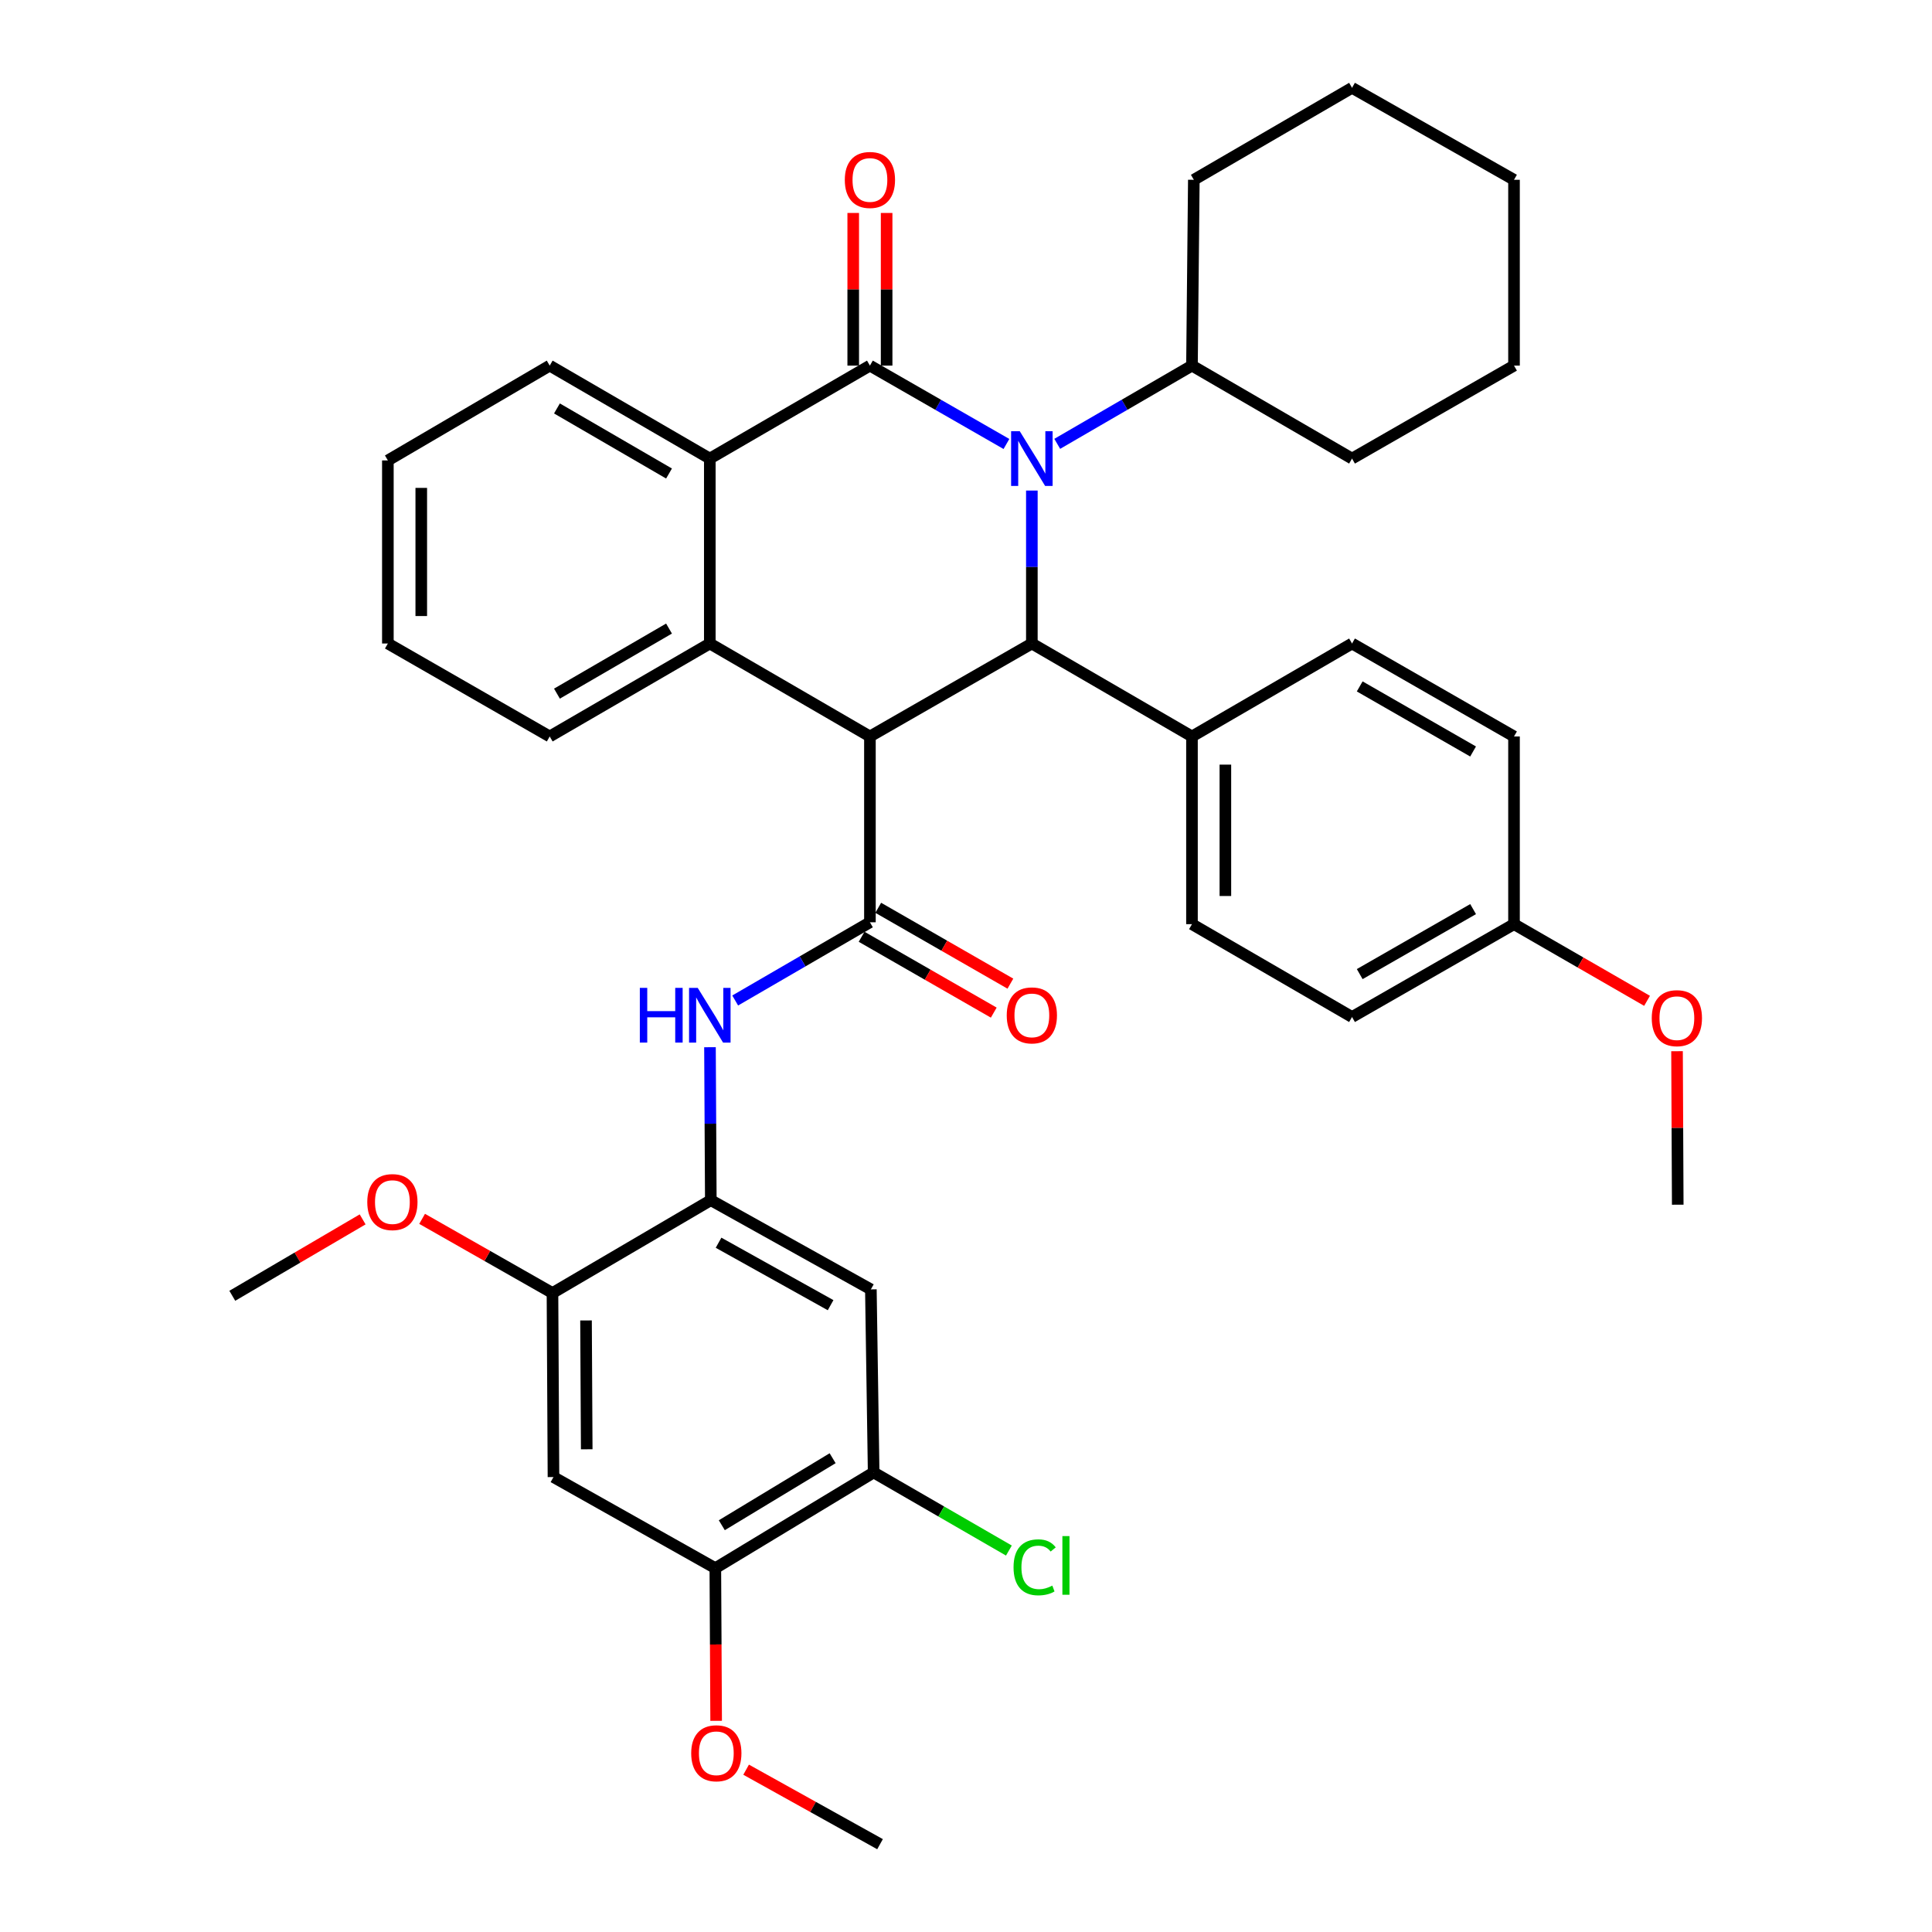 <?xml version='1.0' encoding='iso-8859-1'?>
<svg version='1.1' baseProfile='full'
              xmlns='http://www.w3.org/2000/svg'
                      xmlns:rdkit='http://www.rdkit.org/xml'
                      xmlns:xlink='http://www.w3.org/1999/xlink'
                  xml:space='preserve'
width='1000px' height='1000px' viewBox='0 0 1000 1000'>
<!-- END OF HEADER -->
<rect style='opacity:1.0;fill:#FFFFFF;stroke:none' width='1000' height='1000' x='0' y='0'> </rect>
<path class='bond-1' d='M 520.932,229.807 L 485.602,209.524' style='fill:none;fill-rule:evenodd;stroke:#0000FF;stroke-width:6px;stroke-linecap:butt;stroke-linejoin:miter;stroke-opacity:1' />
<path class='bond-1' d='M 485.602,209.524 L 450.271,189.241' style='fill:none;fill-rule:evenodd;stroke:#000000;stroke-width:6px;stroke-linecap:butt;stroke-linejoin:miter;stroke-opacity:1' />
<path class='bond-2' d='M 534.088,253.912 L 534.088,293.494' style='fill:none;fill-rule:evenodd;stroke:#0000FF;stroke-width:6px;stroke-linecap:butt;stroke-linejoin:miter;stroke-opacity:1' />
<path class='bond-2' d='M 534.088,293.494 L 534.088,333.076' style='fill:none;fill-rule:evenodd;stroke:#000000;stroke-width:6px;stroke-linecap:butt;stroke-linejoin:miter;stroke-opacity:1' />
<path class='bond-15' d='M 547.224,229.733 L 582.094,209.487' style='fill:none;fill-rule:evenodd;stroke:#0000FF;stroke-width:6px;stroke-linecap:butt;stroke-linejoin:miter;stroke-opacity:1' />
<path class='bond-15' d='M 582.094,209.487 L 616.964,189.241' style='fill:none;fill-rule:evenodd;stroke:#000000;stroke-width:6px;stroke-linecap:butt;stroke-linejoin:miter;stroke-opacity:1' />
<path class='bond-0' d='M 450.271,381.194 L 534.088,333.076' style='fill:none;fill-rule:evenodd;stroke:#000000;stroke-width:6px;stroke-linecap:butt;stroke-linejoin:miter;stroke-opacity:1' />
<path class='bond-3' d='M 450.271,381.194 L 450.271,477.372' style='fill:none;fill-rule:evenodd;stroke:#000000;stroke-width:6px;stroke-linecap:butt;stroke-linejoin:miter;stroke-opacity:1' />
<path class='bond-4' d='M 450.271,381.194 L 367.395,333.076' style='fill:none;fill-rule:evenodd;stroke:#000000;stroke-width:6px;stroke-linecap:butt;stroke-linejoin:miter;stroke-opacity:1' />
<path class='bond-5' d='M 450.271,189.241 L 367.395,237.359' style='fill:none;fill-rule:evenodd;stroke:#000000;stroke-width:6px;stroke-linecap:butt;stroke-linejoin:miter;stroke-opacity:1' />
<path class='bond-14' d='M 458.915,189.241 L 458.915,149.735' style='fill:none;fill-rule:evenodd;stroke:#000000;stroke-width:6px;stroke-linecap:butt;stroke-linejoin:miter;stroke-opacity:1' />
<path class='bond-14' d='M 458.915,149.735 L 458.915,110.228' style='fill:none;fill-rule:evenodd;stroke:#FF0000;stroke-width:6px;stroke-linecap:butt;stroke-linejoin:miter;stroke-opacity:1' />
<path class='bond-14' d='M 441.627,189.241 L 441.627,149.735' style='fill:none;fill-rule:evenodd;stroke:#000000;stroke-width:6px;stroke-linecap:butt;stroke-linejoin:miter;stroke-opacity:1' />
<path class='bond-14' d='M 441.627,149.735 L 441.627,110.228' style='fill:none;fill-rule:evenodd;stroke:#FF0000;stroke-width:6px;stroke-linecap:butt;stroke-linejoin:miter;stroke-opacity:1' />
<path class='bond-13' d='M 534.088,333.076 L 616.964,381.194' style='fill:none;fill-rule:evenodd;stroke:#000000;stroke-width:6px;stroke-linecap:butt;stroke-linejoin:miter;stroke-opacity:1' />
<path class='bond-6' d='M 450.271,477.372 L 415.401,497.614' style='fill:none;fill-rule:evenodd;stroke:#000000;stroke-width:6px;stroke-linecap:butt;stroke-linejoin:miter;stroke-opacity:1' />
<path class='bond-6' d='M 415.401,497.614 L 380.531,517.855' style='fill:none;fill-rule:evenodd;stroke:#0000FF;stroke-width:6px;stroke-linecap:butt;stroke-linejoin:miter;stroke-opacity:1' />
<path class='bond-16' d='M 445.968,484.869 L 480.169,504.499' style='fill:none;fill-rule:evenodd;stroke:#000000;stroke-width:6px;stroke-linecap:butt;stroke-linejoin:miter;stroke-opacity:1' />
<path class='bond-16' d='M 480.169,504.499 L 514.369,524.129' style='fill:none;fill-rule:evenodd;stroke:#FF0000;stroke-width:6px;stroke-linecap:butt;stroke-linejoin:miter;stroke-opacity:1' />
<path class='bond-16' d='M 454.574,469.875 L 488.775,489.505' style='fill:none;fill-rule:evenodd;stroke:#000000;stroke-width:6px;stroke-linecap:butt;stroke-linejoin:miter;stroke-opacity:1' />
<path class='bond-16' d='M 488.775,489.505 L 522.975,509.135' style='fill:none;fill-rule:evenodd;stroke:#FF0000;stroke-width:6px;stroke-linecap:butt;stroke-linejoin:miter;stroke-opacity:1' />
<path class='bond-21' d='M 367.395,333.076 L 284.529,381.194' style='fill:none;fill-rule:evenodd;stroke:#000000;stroke-width:6px;stroke-linecap:butt;stroke-linejoin:miter;stroke-opacity:1' />
<path class='bond-21' d='M 346.284,325.344 L 288.277,359.026' style='fill:none;fill-rule:evenodd;stroke:#000000;stroke-width:6px;stroke-linecap:butt;stroke-linejoin:miter;stroke-opacity:1' />
<path class='bond-38' d='M 367.395,333.076 L 367.395,237.359' style='fill:none;fill-rule:evenodd;stroke:#000000;stroke-width:6px;stroke-linecap:butt;stroke-linejoin:miter;stroke-opacity:1' />
<path class='bond-26' d='M 367.395,237.359 L 284.529,189.241' style='fill:none;fill-rule:evenodd;stroke:#000000;stroke-width:6px;stroke-linecap:butt;stroke-linejoin:miter;stroke-opacity:1' />
<path class='bond-26' d='M 346.284,245.092 L 288.277,211.409' style='fill:none;fill-rule:evenodd;stroke:#000000;stroke-width:6px;stroke-linecap:butt;stroke-linejoin:miter;stroke-opacity:1' />
<path class='bond-7' d='M 367.485,542.034 L 367.699,581.62' style='fill:none;fill-rule:evenodd;stroke:#0000FF;stroke-width:6px;stroke-linecap:butt;stroke-linejoin:miter;stroke-opacity:1' />
<path class='bond-7' d='M 367.699,581.62 L 367.914,621.207' style='fill:none;fill-rule:evenodd;stroke:#000000;stroke-width:6px;stroke-linecap:butt;stroke-linejoin:miter;stroke-opacity:1' />
<path class='bond-8' d='M 367.914,621.207 L 450.761,667.385' style='fill:none;fill-rule:evenodd;stroke:#000000;stroke-width:6px;stroke-linecap:butt;stroke-linejoin:miter;stroke-opacity:1' />
<path class='bond-8' d='M 371.924,643.234 L 429.917,675.559' style='fill:none;fill-rule:evenodd;stroke:#000000;stroke-width:6px;stroke-linecap:butt;stroke-linejoin:miter;stroke-opacity:1' />
<path class='bond-10' d='M 367.914,621.207 L 285.96,669.267' style='fill:none;fill-rule:evenodd;stroke:#000000;stroke-width:6px;stroke-linecap:butt;stroke-linejoin:miter;stroke-opacity:1' />
<path class='bond-11' d='M 450.761,667.385 L 452.202,762.132' style='fill:none;fill-rule:evenodd;stroke:#000000;stroke-width:6px;stroke-linecap:butt;stroke-linejoin:miter;stroke-opacity:1' />
<path class='bond-9' d='M 286.478,764.533 L 285.96,669.267' style='fill:none;fill-rule:evenodd;stroke:#000000;stroke-width:6px;stroke-linecap:butt;stroke-linejoin:miter;stroke-opacity:1' />
<path class='bond-9' d='M 303.688,750.149 L 303.325,683.463' style='fill:none;fill-rule:evenodd;stroke:#000000;stroke-width:6px;stroke-linecap:butt;stroke-linejoin:miter;stroke-opacity:1' />
<path class='bond-12' d='M 286.478,764.533 L 370.257,811.681' style='fill:none;fill-rule:evenodd;stroke:#000000;stroke-width:6px;stroke-linecap:butt;stroke-linejoin:miter;stroke-opacity:1' />
<path class='bond-22' d='M 285.96,669.267 L 252.223,650.07' style='fill:none;fill-rule:evenodd;stroke:#000000;stroke-width:6px;stroke-linecap:butt;stroke-linejoin:miter;stroke-opacity:1' />
<path class='bond-22' d='M 252.223,650.07 L 218.486,630.873' style='fill:none;fill-rule:evenodd;stroke:#FF0000;stroke-width:6px;stroke-linecap:butt;stroke-linejoin:miter;stroke-opacity:1' />
<path class='bond-19' d='M 452.202,762.132 L 487.202,782.347' style='fill:none;fill-rule:evenodd;stroke:#000000;stroke-width:6px;stroke-linecap:butt;stroke-linejoin:miter;stroke-opacity:1' />
<path class='bond-19' d='M 487.202,782.347 L 522.203,802.563' style='fill:none;fill-rule:evenodd;stroke:#00CC00;stroke-width:6px;stroke-linecap:butt;stroke-linejoin:miter;stroke-opacity:1' />
<path class='bond-42' d='M 452.202,762.132 L 370.257,811.681' style='fill:none;fill-rule:evenodd;stroke:#000000;stroke-width:6px;stroke-linecap:butt;stroke-linejoin:miter;stroke-opacity:1' />
<path class='bond-42' d='M 430.965,754.77 L 373.604,789.455' style='fill:none;fill-rule:evenodd;stroke:#000000;stroke-width:6px;stroke-linecap:butt;stroke-linejoin:miter;stroke-opacity:1' />
<path class='bond-23' d='M 370.257,811.681 L 370.467,851.187' style='fill:none;fill-rule:evenodd;stroke:#000000;stroke-width:6px;stroke-linecap:butt;stroke-linejoin:miter;stroke-opacity:1' />
<path class='bond-23' d='M 370.467,851.187 L 370.677,890.694' style='fill:none;fill-rule:evenodd;stroke:#FF0000;stroke-width:6px;stroke-linecap:butt;stroke-linejoin:miter;stroke-opacity:1' />
<path class='bond-17' d='M 616.964,381.194 L 616.964,478.342' style='fill:none;fill-rule:evenodd;stroke:#000000;stroke-width:6px;stroke-linecap:butt;stroke-linejoin:miter;stroke-opacity:1' />
<path class='bond-17' d='M 634.252,395.766 L 634.252,463.77' style='fill:none;fill-rule:evenodd;stroke:#000000;stroke-width:6px;stroke-linecap:butt;stroke-linejoin:miter;stroke-opacity:1' />
<path class='bond-18' d='M 616.964,381.194 L 699.811,333.076' style='fill:none;fill-rule:evenodd;stroke:#000000;stroke-width:6px;stroke-linecap:butt;stroke-linejoin:miter;stroke-opacity:1' />
<path class='bond-28' d='M 616.964,189.241 L 699.811,237.359' style='fill:none;fill-rule:evenodd;stroke:#000000;stroke-width:6px;stroke-linecap:butt;stroke-linejoin:miter;stroke-opacity:1' />
<path class='bond-29' d='M 616.964,189.241 L 617.925,93.063' style='fill:none;fill-rule:evenodd;stroke:#000000;stroke-width:6px;stroke-linecap:butt;stroke-linejoin:miter;stroke-opacity:1' />
<path class='bond-24' d='M 616.964,478.342 L 699.811,526.402' style='fill:none;fill-rule:evenodd;stroke:#000000;stroke-width:6px;stroke-linecap:butt;stroke-linejoin:miter;stroke-opacity:1' />
<path class='bond-25' d='M 699.811,333.076 L 783.648,381.194' style='fill:none;fill-rule:evenodd;stroke:#000000;stroke-width:6px;stroke-linecap:butt;stroke-linejoin:miter;stroke-opacity:1' />
<path class='bond-25' d='M 703.781,355.288 L 762.467,388.97' style='fill:none;fill-rule:evenodd;stroke:#000000;stroke-width:6px;stroke-linecap:butt;stroke-linejoin:miter;stroke-opacity:1' />
<path class='bond-20' d='M 783.648,478.342 L 783.648,381.194' style='fill:none;fill-rule:evenodd;stroke:#000000;stroke-width:6px;stroke-linecap:butt;stroke-linejoin:miter;stroke-opacity:1' />
<path class='bond-27' d='M 783.648,478.342 L 818.08,498.185' style='fill:none;fill-rule:evenodd;stroke:#000000;stroke-width:6px;stroke-linecap:butt;stroke-linejoin:miter;stroke-opacity:1' />
<path class='bond-27' d='M 818.08,498.185 L 852.513,518.028' style='fill:none;fill-rule:evenodd;stroke:#FF0000;stroke-width:6px;stroke-linecap:butt;stroke-linejoin:miter;stroke-opacity:1' />
<path class='bond-40' d='M 783.648,478.342 L 699.811,526.402' style='fill:none;fill-rule:evenodd;stroke:#000000;stroke-width:6px;stroke-linecap:butt;stroke-linejoin:miter;stroke-opacity:1' />
<path class='bond-40' d='M 762.475,470.553 L 703.789,504.195' style='fill:none;fill-rule:evenodd;stroke:#000000;stroke-width:6px;stroke-linecap:butt;stroke-linejoin:miter;stroke-opacity:1' />
<path class='bond-33' d='M 284.529,381.194 L 200.759,333.076' style='fill:none;fill-rule:evenodd;stroke:#000000;stroke-width:6px;stroke-linecap:butt;stroke-linejoin:miter;stroke-opacity:1' />
<path class='bond-30' d='M 187.701,631.148 L 153.969,650.923' style='fill:none;fill-rule:evenodd;stroke:#FF0000;stroke-width:6px;stroke-linecap:butt;stroke-linejoin:miter;stroke-opacity:1' />
<path class='bond-30' d='M 153.969,650.923 L 120.236,670.698' style='fill:none;fill-rule:evenodd;stroke:#000000;stroke-width:6px;stroke-linecap:butt;stroke-linejoin:miter;stroke-opacity:1' />
<path class='bond-31' d='M 386.19,915.987 L 420.848,935.266' style='fill:none;fill-rule:evenodd;stroke:#FF0000;stroke-width:6px;stroke-linecap:butt;stroke-linejoin:miter;stroke-opacity:1' />
<path class='bond-31' d='M 420.848,935.266 L 455.505,954.545' style='fill:none;fill-rule:evenodd;stroke:#000000;stroke-width:6px;stroke-linecap:butt;stroke-linejoin:miter;stroke-opacity:1' />
<path class='bond-34' d='M 284.529,189.241 L 200.759,238.32' style='fill:none;fill-rule:evenodd;stroke:#000000;stroke-width:6px;stroke-linecap:butt;stroke-linejoin:miter;stroke-opacity:1' />
<path class='bond-32' d='M 868.026,544.097 L 868.211,583.824' style='fill:none;fill-rule:evenodd;stroke:#FF0000;stroke-width:6px;stroke-linecap:butt;stroke-linejoin:miter;stroke-opacity:1' />
<path class='bond-32' d='M 868.211,583.824 L 868.397,623.55' style='fill:none;fill-rule:evenodd;stroke:#000000;stroke-width:6px;stroke-linecap:butt;stroke-linejoin:miter;stroke-opacity:1' />
<path class='bond-35' d='M 699.811,237.359 L 783.648,189.241' style='fill:none;fill-rule:evenodd;stroke:#000000;stroke-width:6px;stroke-linecap:butt;stroke-linejoin:miter;stroke-opacity:1' />
<path class='bond-36' d='M 617.925,93.063 L 699.811,45.455' style='fill:none;fill-rule:evenodd;stroke:#000000;stroke-width:6px;stroke-linecap:butt;stroke-linejoin:miter;stroke-opacity:1' />
<path class='bond-41' d='M 200.759,333.076 L 200.759,238.32' style='fill:none;fill-rule:evenodd;stroke:#000000;stroke-width:6px;stroke-linecap:butt;stroke-linejoin:miter;stroke-opacity:1' />
<path class='bond-41' d='M 218.047,318.863 L 218.047,252.533' style='fill:none;fill-rule:evenodd;stroke:#000000;stroke-width:6px;stroke-linecap:butt;stroke-linejoin:miter;stroke-opacity:1' />
<path class='bond-39' d='M 783.648,189.241 L 783.648,93.063' style='fill:none;fill-rule:evenodd;stroke:#000000;stroke-width:6px;stroke-linecap:butt;stroke-linejoin:miter;stroke-opacity:1' />
<path class='bond-37' d='M 699.811,45.455 L 783.648,93.063' style='fill:none;fill-rule:evenodd;stroke:#000000;stroke-width:6px;stroke-linecap:butt;stroke-linejoin:miter;stroke-opacity:1' />
<path  class='atom-0' d='M 527.828 223.199
L 537.108 238.199
Q 538.028 239.679, 539.508 242.359
Q 540.988 245.039, 541.068 245.199
L 541.068 223.199
L 544.828 223.199
L 544.828 251.519
L 540.948 251.519
L 530.988 235.119
Q 529.828 233.199, 528.588 230.999
Q 527.388 228.799, 527.028 228.119
L 527.028 251.519
L 523.348 251.519
L 523.348 223.199
L 527.828 223.199
' fill='#0000FF'/>
<path  class='atom-7' d='M 331.175 511.32
L 335.015 511.32
L 335.015 523.36
L 349.495 523.36
L 349.495 511.32
L 353.335 511.32
L 353.335 539.64
L 349.495 539.64
L 349.495 526.56
L 335.015 526.56
L 335.015 539.64
L 331.175 539.64
L 331.175 511.32
' fill='#0000FF'/>
<path  class='atom-7' d='M 361.135 511.32
L 370.415 526.32
Q 371.335 527.8, 372.815 530.48
Q 374.295 533.16, 374.375 533.32
L 374.375 511.32
L 378.135 511.32
L 378.135 539.64
L 374.255 539.64
L 364.295 523.24
Q 363.135 521.32, 361.895 519.12
Q 360.695 516.92, 360.335 516.24
L 360.335 539.64
L 356.655 539.64
L 356.655 511.32
L 361.135 511.32
' fill='#0000FF'/>
<path  class='atom-15' d='M 437.271 93.143
Q 437.271 86.343, 440.631 82.543
Q 443.991 78.743, 450.271 78.743
Q 456.551 78.743, 459.911 82.543
Q 463.271 86.343, 463.271 93.143
Q 463.271 100.023, 459.871 103.943
Q 456.471 107.823, 450.271 107.823
Q 444.031 107.823, 440.631 103.943
Q 437.271 100.063, 437.271 93.143
M 450.271 104.623
Q 454.591 104.623, 456.911 101.743
Q 459.271 98.823, 459.271 93.143
Q 459.271 87.583, 456.911 84.783
Q 454.591 81.943, 450.271 81.943
Q 445.951 81.943, 443.591 84.743
Q 441.271 87.543, 441.271 93.143
Q 441.271 98.863, 443.591 101.743
Q 445.951 104.623, 450.271 104.623
' fill='#FF0000'/>
<path  class='atom-17' d='M 521.088 525.56
Q 521.088 518.76, 524.448 514.96
Q 527.808 511.16, 534.088 511.16
Q 540.368 511.16, 543.728 514.96
Q 547.088 518.76, 547.088 525.56
Q 547.088 532.44, 543.688 536.36
Q 540.288 540.24, 534.088 540.24
Q 527.848 540.24, 524.448 536.36
Q 521.088 532.48, 521.088 525.56
M 534.088 537.04
Q 538.408 537.04, 540.728 534.16
Q 543.088 531.24, 543.088 525.56
Q 543.088 520, 540.728 517.2
Q 538.408 514.36, 534.088 514.36
Q 529.768 514.36, 527.408 517.16
Q 525.088 519.96, 525.088 525.56
Q 525.088 531.28, 527.408 534.16
Q 529.768 537.04, 534.088 537.04
' fill='#FF0000'/>
<path  class='atom-20' d='M 524.609 811.239
Q 524.609 804.199, 527.889 800.519
Q 531.209 796.799, 537.489 796.799
Q 543.329 796.799, 546.449 800.919
L 543.809 803.079
Q 541.529 800.079, 537.489 800.079
Q 533.209 800.079, 530.929 802.959
Q 528.689 805.799, 528.689 811.239
Q 528.689 816.839, 531.009 819.719
Q 533.369 822.599, 537.929 822.599
Q 541.049 822.599, 544.689 820.719
L 545.809 823.719
Q 544.329 824.679, 542.089 825.239
Q 539.849 825.799, 537.369 825.799
Q 531.209 825.799, 527.889 822.039
Q 524.609 818.279, 524.609 811.239
' fill='#00CC00'/>
<path  class='atom-20' d='M 549.889 795.079
L 553.569 795.079
L 553.569 825.439
L 549.889 825.439
L 549.889 795.079
' fill='#00CC00'/>
<path  class='atom-23' d='M 190.103 622.199
Q 190.103 615.399, 193.463 611.599
Q 196.823 607.799, 203.103 607.799
Q 209.383 607.799, 212.743 611.599
Q 216.103 615.399, 216.103 622.199
Q 216.103 629.079, 212.703 632.999
Q 209.303 636.879, 203.103 636.879
Q 196.863 636.879, 193.463 632.999
Q 190.103 629.119, 190.103 622.199
M 203.103 633.679
Q 207.423 633.679, 209.743 630.799
Q 212.103 627.879, 212.103 622.199
Q 212.103 616.639, 209.743 613.839
Q 207.423 610.999, 203.103 610.999
Q 198.783 610.999, 196.423 613.799
Q 194.103 616.599, 194.103 622.199
Q 194.103 627.919, 196.423 630.799
Q 198.783 633.679, 203.103 633.679
' fill='#FF0000'/>
<path  class='atom-24' d='M 357.766 907.487
Q 357.766 900.687, 361.126 896.887
Q 364.486 893.087, 370.766 893.087
Q 377.046 893.087, 380.406 896.887
Q 383.766 900.687, 383.766 907.487
Q 383.766 914.367, 380.366 918.287
Q 376.966 922.167, 370.766 922.167
Q 364.526 922.167, 361.126 918.287
Q 357.766 914.407, 357.766 907.487
M 370.766 918.967
Q 375.086 918.967, 377.406 916.087
Q 379.766 913.167, 379.766 907.487
Q 379.766 901.927, 377.406 899.127
Q 375.086 896.287, 370.766 896.287
Q 366.446 896.287, 364.086 899.087
Q 361.766 901.887, 361.766 907.487
Q 361.766 913.207, 364.086 916.087
Q 366.446 918.967, 370.766 918.967
' fill='#FF0000'/>
<path  class='atom-28' d='M 854.945 527.001
Q 854.945 520.201, 858.305 516.401
Q 861.665 512.601, 867.945 512.601
Q 874.225 512.601, 877.585 516.401
Q 880.945 520.201, 880.945 527.001
Q 880.945 533.881, 877.545 537.801
Q 874.145 541.681, 867.945 541.681
Q 861.705 541.681, 858.305 537.801
Q 854.945 533.921, 854.945 527.001
M 867.945 538.481
Q 872.265 538.481, 874.585 535.601
Q 876.945 532.681, 876.945 527.001
Q 876.945 521.441, 874.585 518.641
Q 872.265 515.801, 867.945 515.801
Q 863.625 515.801, 861.265 518.601
Q 858.945 521.401, 858.945 527.001
Q 858.945 532.721, 861.265 535.601
Q 863.625 538.481, 867.945 538.481
' fill='#FF0000'/>
</svg>
